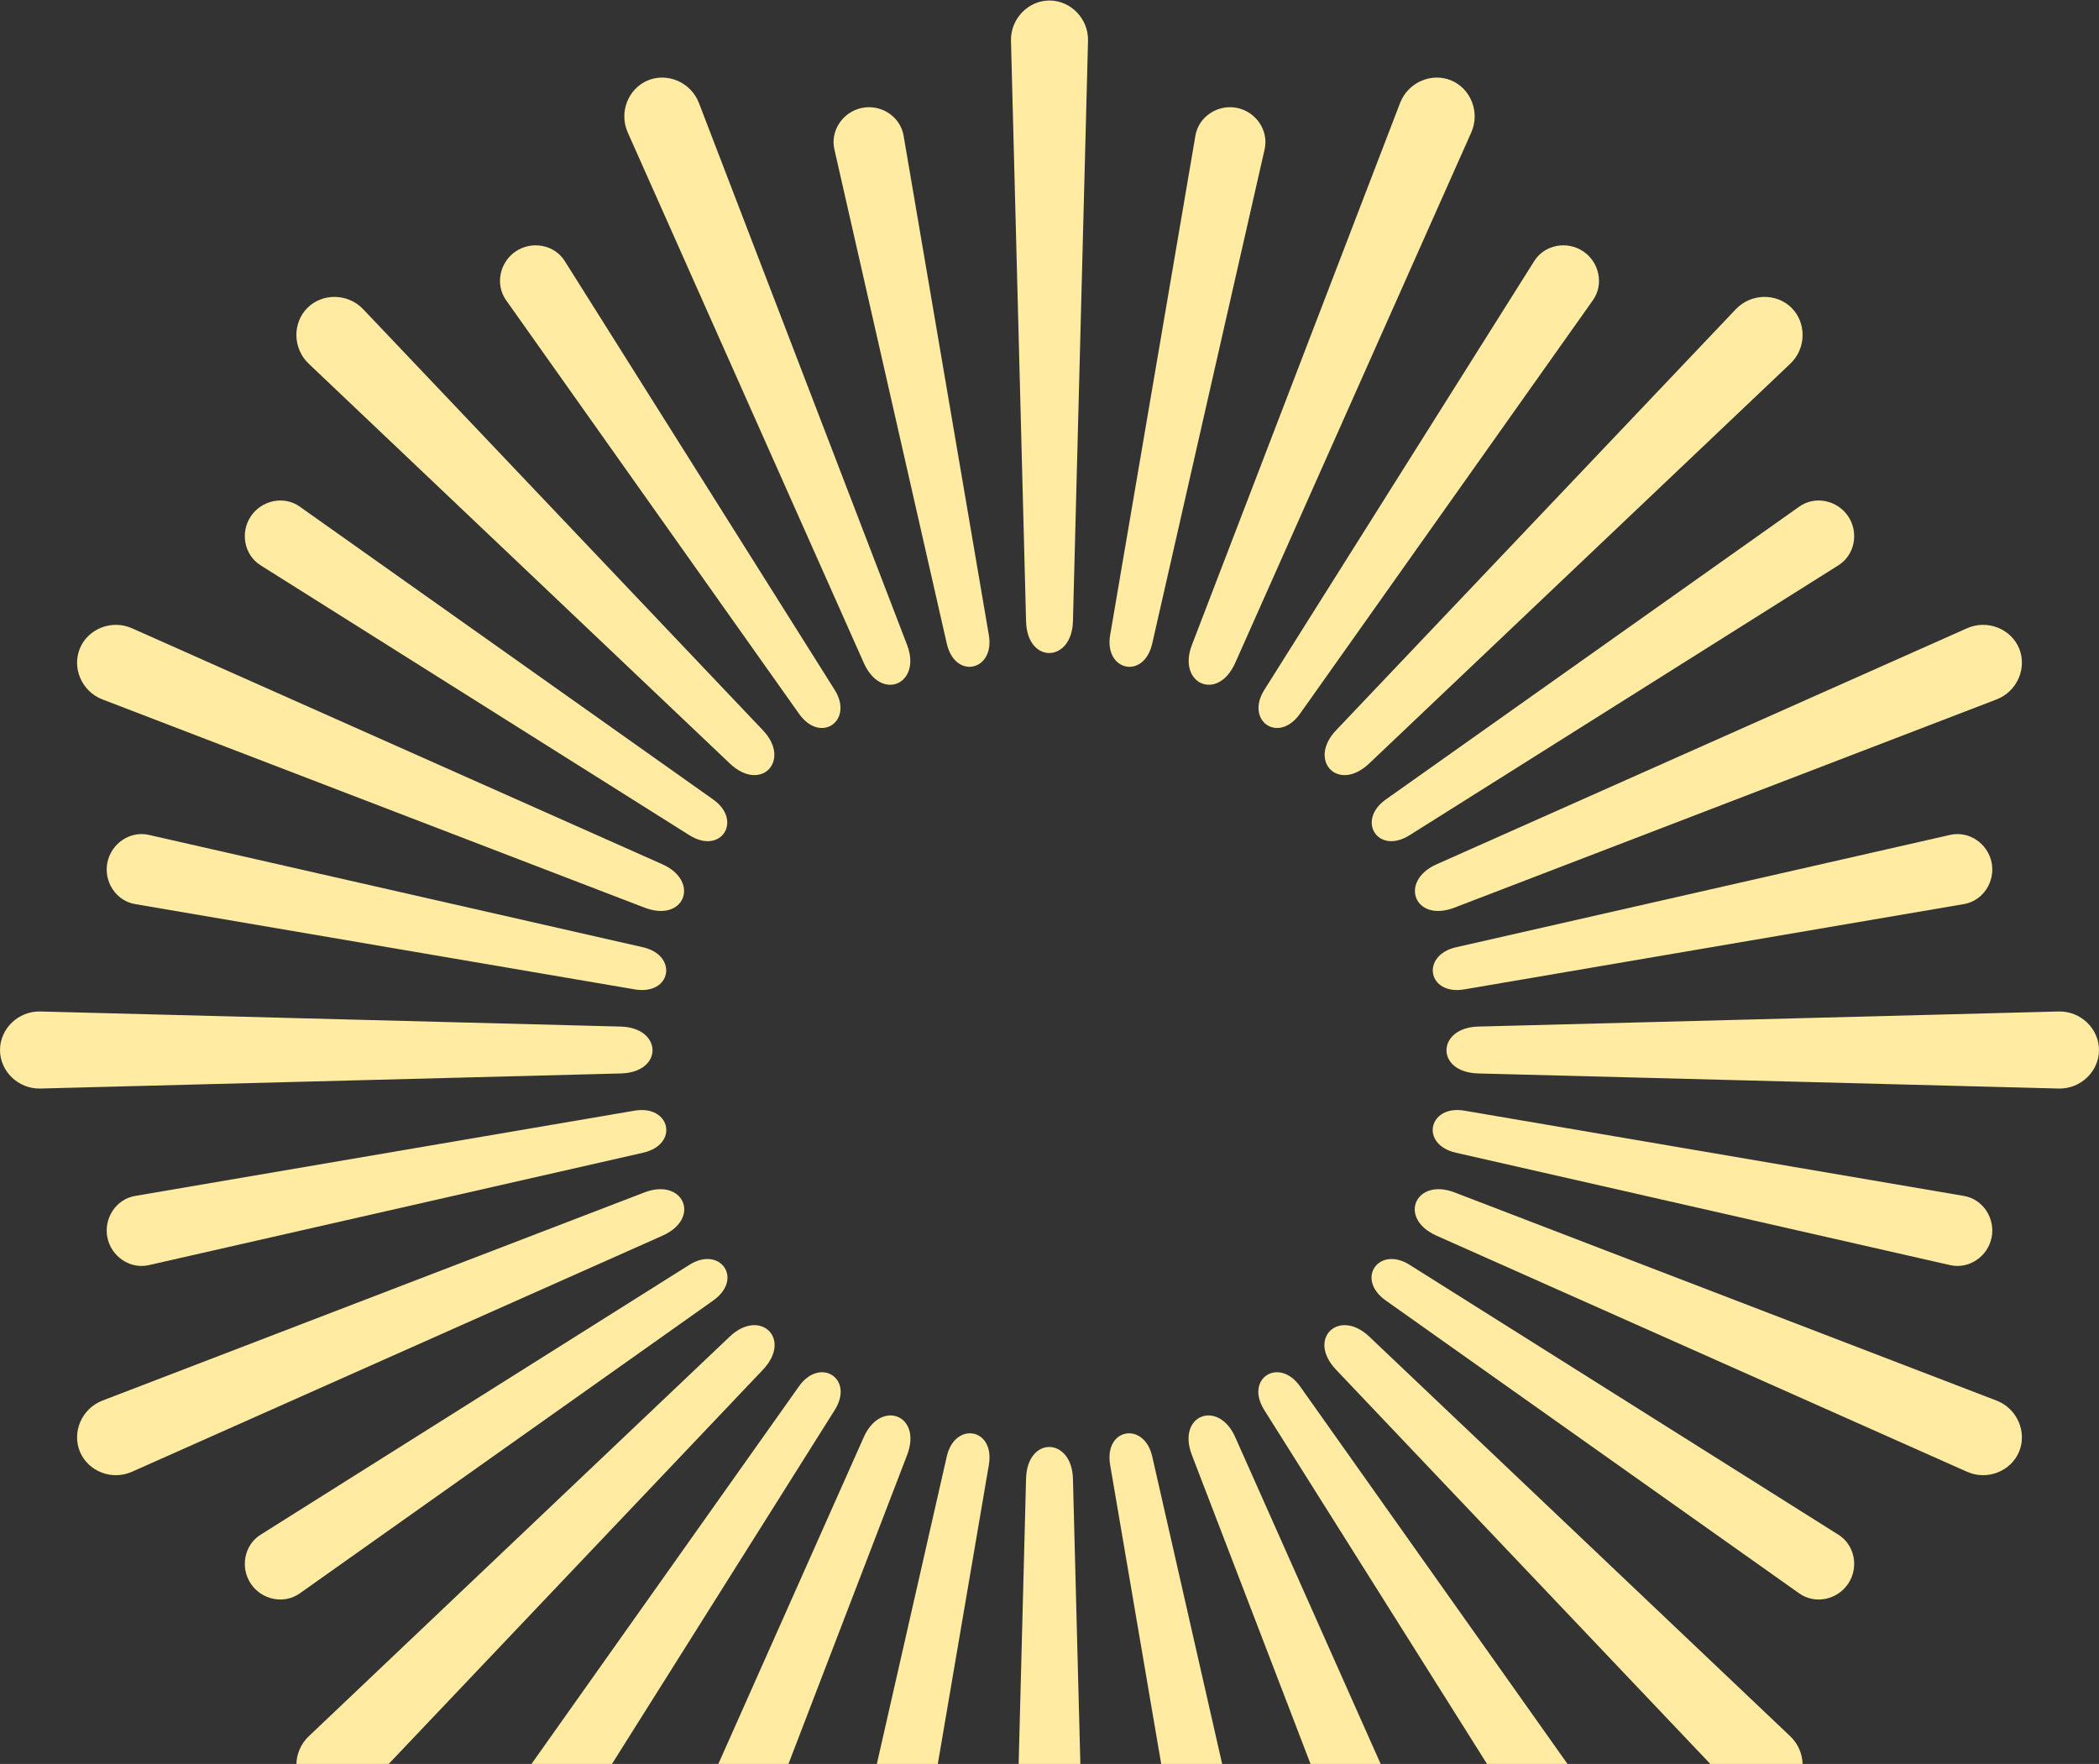 <?xml version="1.0" encoding="UTF-8"?> <svg xmlns="http://www.w3.org/2000/svg" width="520" height="437" viewBox="0 0 520 437" fill="none"><rect x="0" y="0" width="520" height="437" fill="#333333" stroke="none"/><g clip-path="url(#clip0_2254_6983)"><path fill-rule="evenodd" clip-rule="evenodd" d="M254.193 366.333L250.457 510.116C250.315 515.62 254.75 520.127 259.999 520.127H260.002C265.25 520.127 269.685 515.614 269.544 510.116L265.807 366.333C265.54 356.023 254.469 355.684 254.193 366.333Z" fill="#FFEBA1"></path><path fill-rule="evenodd" clip-rule="evenodd" d="M234.545 159.408C236.605 168.472 246.49 166.205 244.974 157.333L223.85 33.592C223.04 28.86 218.289 25.789 213.575 26.727C208.862 27.665 205.643 32.315 206.708 37.001L234.545 159.408Z" fill="#FFEBA1"></path><path fill-rule="evenodd" clip-rule="evenodd" d="M285.455 360.845C283.461 352.069 273.461 353.757 275.026 362.92L296.151 486.661C296.96 491.398 301.711 494.463 306.425 493.525H306.428C311.141 492.587 314.356 487.933 313.292 483.252L285.455 360.845Z" fill="#FFEBA1"></path><path fill-rule="evenodd" clip-rule="evenodd" d="M36.874 313.418L159.282 285.581C168.346 283.521 166.079 273.637 157.207 275.152L33.465 296.277C28.734 297.087 25.663 301.837 26.601 306.551V306.554C27.539 311.267 32.189 314.483 36.874 313.418Z" fill="#FFEBA1"></path><path fill-rule="evenodd" clip-rule="evenodd" d="M362.794 245.1L486.535 223.976C491.272 223.166 494.337 218.416 493.399 213.701V213.699C492.461 208.985 487.807 205.771 483.126 206.834L360.719 234.671C351.943 236.665 353.63 246.665 362.794 245.1Z" fill="#FFEBA1"></path><path fill-rule="evenodd" clip-rule="evenodd" d="M64.544 140.036L170.782 206.907C178.649 211.86 184.034 203.267 176.689 198.066L74.253 125.505C70.335 122.73 64.805 123.92 62.134 127.915L62.133 127.918C59.464 131.914 60.477 137.475 64.544 140.036Z" fill="#FFEBA1"></path><path fill-rule="evenodd" clip-rule="evenodd" d="M455.456 380.217L349.218 313.346C341.602 308.551 335.724 316.815 343.311 322.187L445.747 394.747C449.669 397.525 455.196 396.333 457.866 392.337L457.867 392.335C460.537 388.339 459.519 382.775 455.456 380.217Z" fill="#FFEBA1"></path><path fill-rule="evenodd" clip-rule="evenodd" d="M197.94 343.437L125.379 445.873C122.604 449.792 123.794 455.322 127.789 457.992L127.792 457.994C131.788 460.663 137.349 459.649 139.91 455.582L206.78 349.345C211.734 341.478 203.141 336.092 197.94 343.437Z" fill="#FFEBA1"></path><path fill-rule="evenodd" clip-rule="evenodd" d="M322.061 176.816L394.621 74.379C397.399 70.457 396.207 64.931 392.211 62.26L392.209 62.259C388.213 59.59 382.649 60.608 380.09 64.671L313.22 170.908C308.424 178.525 316.688 184.402 322.061 176.816Z" fill="#FFEBA1"></path><path fill-rule="evenodd" clip-rule="evenodd" d="M197.94 176.816C203.312 184.402 211.576 178.525 206.78 170.908L139.91 64.671C137.351 60.608 131.788 59.59 127.792 62.259L127.789 62.26C123.794 64.931 122.602 70.457 125.379 74.379L197.94 176.816Z" fill="#FFEBA1"></path><path fill-rule="evenodd" clip-rule="evenodd" d="M322.061 343.437C316.859 336.092 308.266 341.478 313.22 349.345L380.09 455.582C382.651 459.649 388.213 460.663 392.209 457.994L392.211 457.992C396.207 455.322 397.396 449.792 394.621 445.873L322.061 343.437Z" fill="#FFEBA1"></path><path fill-rule="evenodd" clip-rule="evenodd" d="M176.689 322.187C184.276 316.815 178.398 308.551 170.782 313.346L64.544 380.217C60.481 382.775 59.464 388.339 62.133 392.335L62.134 392.337C64.805 396.333 70.331 397.525 74.253 394.747L176.689 322.187Z" fill="#FFEBA1"></path><path fill-rule="evenodd" clip-rule="evenodd" d="M343.311 198.066C335.966 203.267 341.352 211.86 349.218 206.907L455.456 140.036C459.523 137.475 460.537 131.914 457.867 127.918L457.866 127.915C455.196 123.92 449.666 122.73 445.747 125.505L343.311 198.066Z" fill="#FFEBA1"></path><path fill-rule="evenodd" clip-rule="evenodd" d="M159.282 234.671L36.874 206.834C32.194 205.771 27.539 208.985 26.601 213.699V213.701C25.663 218.416 28.729 223.166 33.465 223.976L157.206 245.1C166.37 246.665 168.058 236.665 159.282 234.671Z" fill="#FFEBA1"></path><path fill-rule="evenodd" clip-rule="evenodd" d="M360.719 285.581L483.126 313.418C487.812 314.483 492.461 311.267 493.399 306.554V306.551C494.337 301.837 491.267 297.087 486.535 296.277L362.794 275.152C353.922 273.637 351.655 283.521 360.719 285.581Z" fill="#FFEBA1"></path><path fill-rule="evenodd" clip-rule="evenodd" d="M234.545 360.845L206.708 483.252C205.645 487.933 208.859 492.587 213.573 493.525C218.287 494.463 223.04 491.398 223.85 486.661L244.974 362.92C246.539 353.757 236.539 352.069 234.545 360.845Z" fill="#FFEBA1"></path><path fill-rule="evenodd" clip-rule="evenodd" d="M285.455 159.408L313.292 37.001C314.357 32.315 311.141 27.665 306.428 26.727H306.425C301.711 25.789 296.961 28.86 296.151 33.592L275.026 157.333C273.511 166.205 283.395 168.472 285.455 159.408Z" fill="#FFEBA1"></path><path fill-rule="evenodd" clip-rule="evenodd" d="M260.002 0.126H259.999C254.75 0.126 250.315 4.633 250.457 10.137L254.193 153.92C254.469 164.568 265.54 164.229 265.807 153.92L269.544 10.137C269.685 4.639 265.25 0.126 260.002 0.126Z" fill="#FFEBA1"></path><path fill-rule="evenodd" clip-rule="evenodd" d="M509.99 250.583L366.206 254.32C355.897 254.586 355.558 265.658 366.206 265.933L509.99 269.67C515.494 269.812 520 265.376 520 260.128V260.125C520 254.876 515.488 250.441 509.99 250.583Z" fill="#FFEBA1"></path><path fill-rule="evenodd" clip-rule="evenodd" d="M153.794 254.32L10.01 250.583C4.513 250.441 0 254.876 0 260.125V260.128C0 265.376 4.506 269.812 10.01 269.67L153.794 265.933C164.442 265.658 164.103 254.586 153.794 254.32Z" fill="#FFEBA1"></path><path fill-rule="evenodd" clip-rule="evenodd" d="M339.205 331.118C331.727 324.018 323.659 331.608 330.993 339.33L430.021 443.643C433.812 447.636 440.136 447.686 443.848 443.975C447.559 440.263 447.506 433.935 443.518 430.147L339.205 331.118Z" fill="#FFEBA1"></path><path fill-rule="evenodd" clip-rule="evenodd" d="M180.796 189.134C188.518 196.468 196.109 188.399 189.008 180.922L89.98 76.609C86.192 72.621 79.865 72.566 76.153 76.278C72.441 79.99 72.491 86.314 76.483 90.106L180.796 189.134Z" fill="#FFEBA1"></path><path fill-rule="evenodd" clip-rule="evenodd" d="M339.205 189.134L443.518 90.106C447.51 86.314 447.56 79.991 443.849 76.279C440.137 72.567 433.808 72.621 430.021 76.609L330.993 180.922C323.892 188.399 331.482 196.468 339.205 189.134Z" fill="#FFEBA1"></path><path fill-rule="evenodd" clip-rule="evenodd" d="M180.796 331.118L76.483 430.147C72.495 433.935 72.44 440.262 76.151 443.974C79.864 447.685 86.188 447.636 89.98 443.643L189.008 339.33C196.342 331.608 188.273 324.018 180.796 331.118Z" fill="#FFEBA1"></path><path fill-rule="evenodd" clip-rule="evenodd" d="M306.008 356.026C301.817 346.603 291.459 350.528 295.279 360.47L346.85 494.738C348.825 499.877 354.648 502.344 359.497 500.336L359.499 500.335C364.348 498.326 366.72 492.46 364.484 487.435L306.008 356.026Z" fill="#FFEBA1"></path><path fill-rule="evenodd" clip-rule="evenodd" d="M213.992 164.227C218.322 173.958 228.42 169.409 224.721 159.783L173.151 25.514C171.178 20.38 165.352 17.909 160.504 19.917L160.501 19.918C155.652 21.927 153.279 27.787 155.516 32.818L213.992 164.227Z" fill="#FFEBA1"></path><path fill-rule="evenodd" clip-rule="evenodd" d="M360.344 224.848L494.612 173.277C499.751 171.302 502.217 165.478 500.21 160.63L500.208 160.627C498.2 155.778 492.334 153.407 487.308 155.643L355.9 214.118C346.477 218.309 350.402 228.668 360.344 224.848Z" fill="#FFEBA1"></path><path fill-rule="evenodd" clip-rule="evenodd" d="M159.657 295.405L25.388 346.975C20.254 348.948 17.783 354.774 19.791 359.623L19.792 359.625C21.801 364.474 27.661 366.847 32.692 364.61L164.101 306.134C173.832 301.804 169.283 291.705 159.657 295.405Z" fill="#FFEBA1"></path><path fill-rule="evenodd" clip-rule="evenodd" d="M494.612 346.975L360.344 295.405C350.717 291.705 346.168 301.804 355.9 306.134L487.308 364.61C492.339 366.847 498.199 364.474 500.208 359.625L500.21 359.623C502.217 354.774 499.746 348.948 494.612 346.975Z" fill="#FFEBA1"></path><path fill-rule="evenodd" clip-rule="evenodd" d="M25.388 173.277L159.657 224.848C169.598 228.668 173.523 218.309 164.101 214.118L32.692 155.643C27.666 153.407 21.801 155.778 19.792 160.627L19.791 160.63C17.783 165.479 20.249 171.302 25.388 173.277Z" fill="#FFEBA1"></path><path fill-rule="evenodd" clip-rule="evenodd" d="M306.008 164.227L364.484 32.818C366.721 27.787 364.348 21.927 359.499 19.918L359.497 19.917C354.648 17.909 348.823 20.38 346.85 25.514L295.279 159.783C291.58 169.409 301.678 173.958 306.008 164.227Z" fill="#FFEBA1"></path><path fill-rule="evenodd" clip-rule="evenodd" d="M213.992 356.026L155.516 487.435C153.281 492.46 155.652 498.326 160.501 500.335L160.503 500.336C165.352 502.344 171.175 499.877 173.151 494.738L224.721 360.47C228.541 350.528 218.183 346.603 213.992 356.026Z" fill="#FFEBA1"></path></g><defs><clipPath id="clip0_2254_6983"><rect width="520" height="520" fill="white" transform="translate(0 0.126)"></rect></clipPath></defs></svg> 